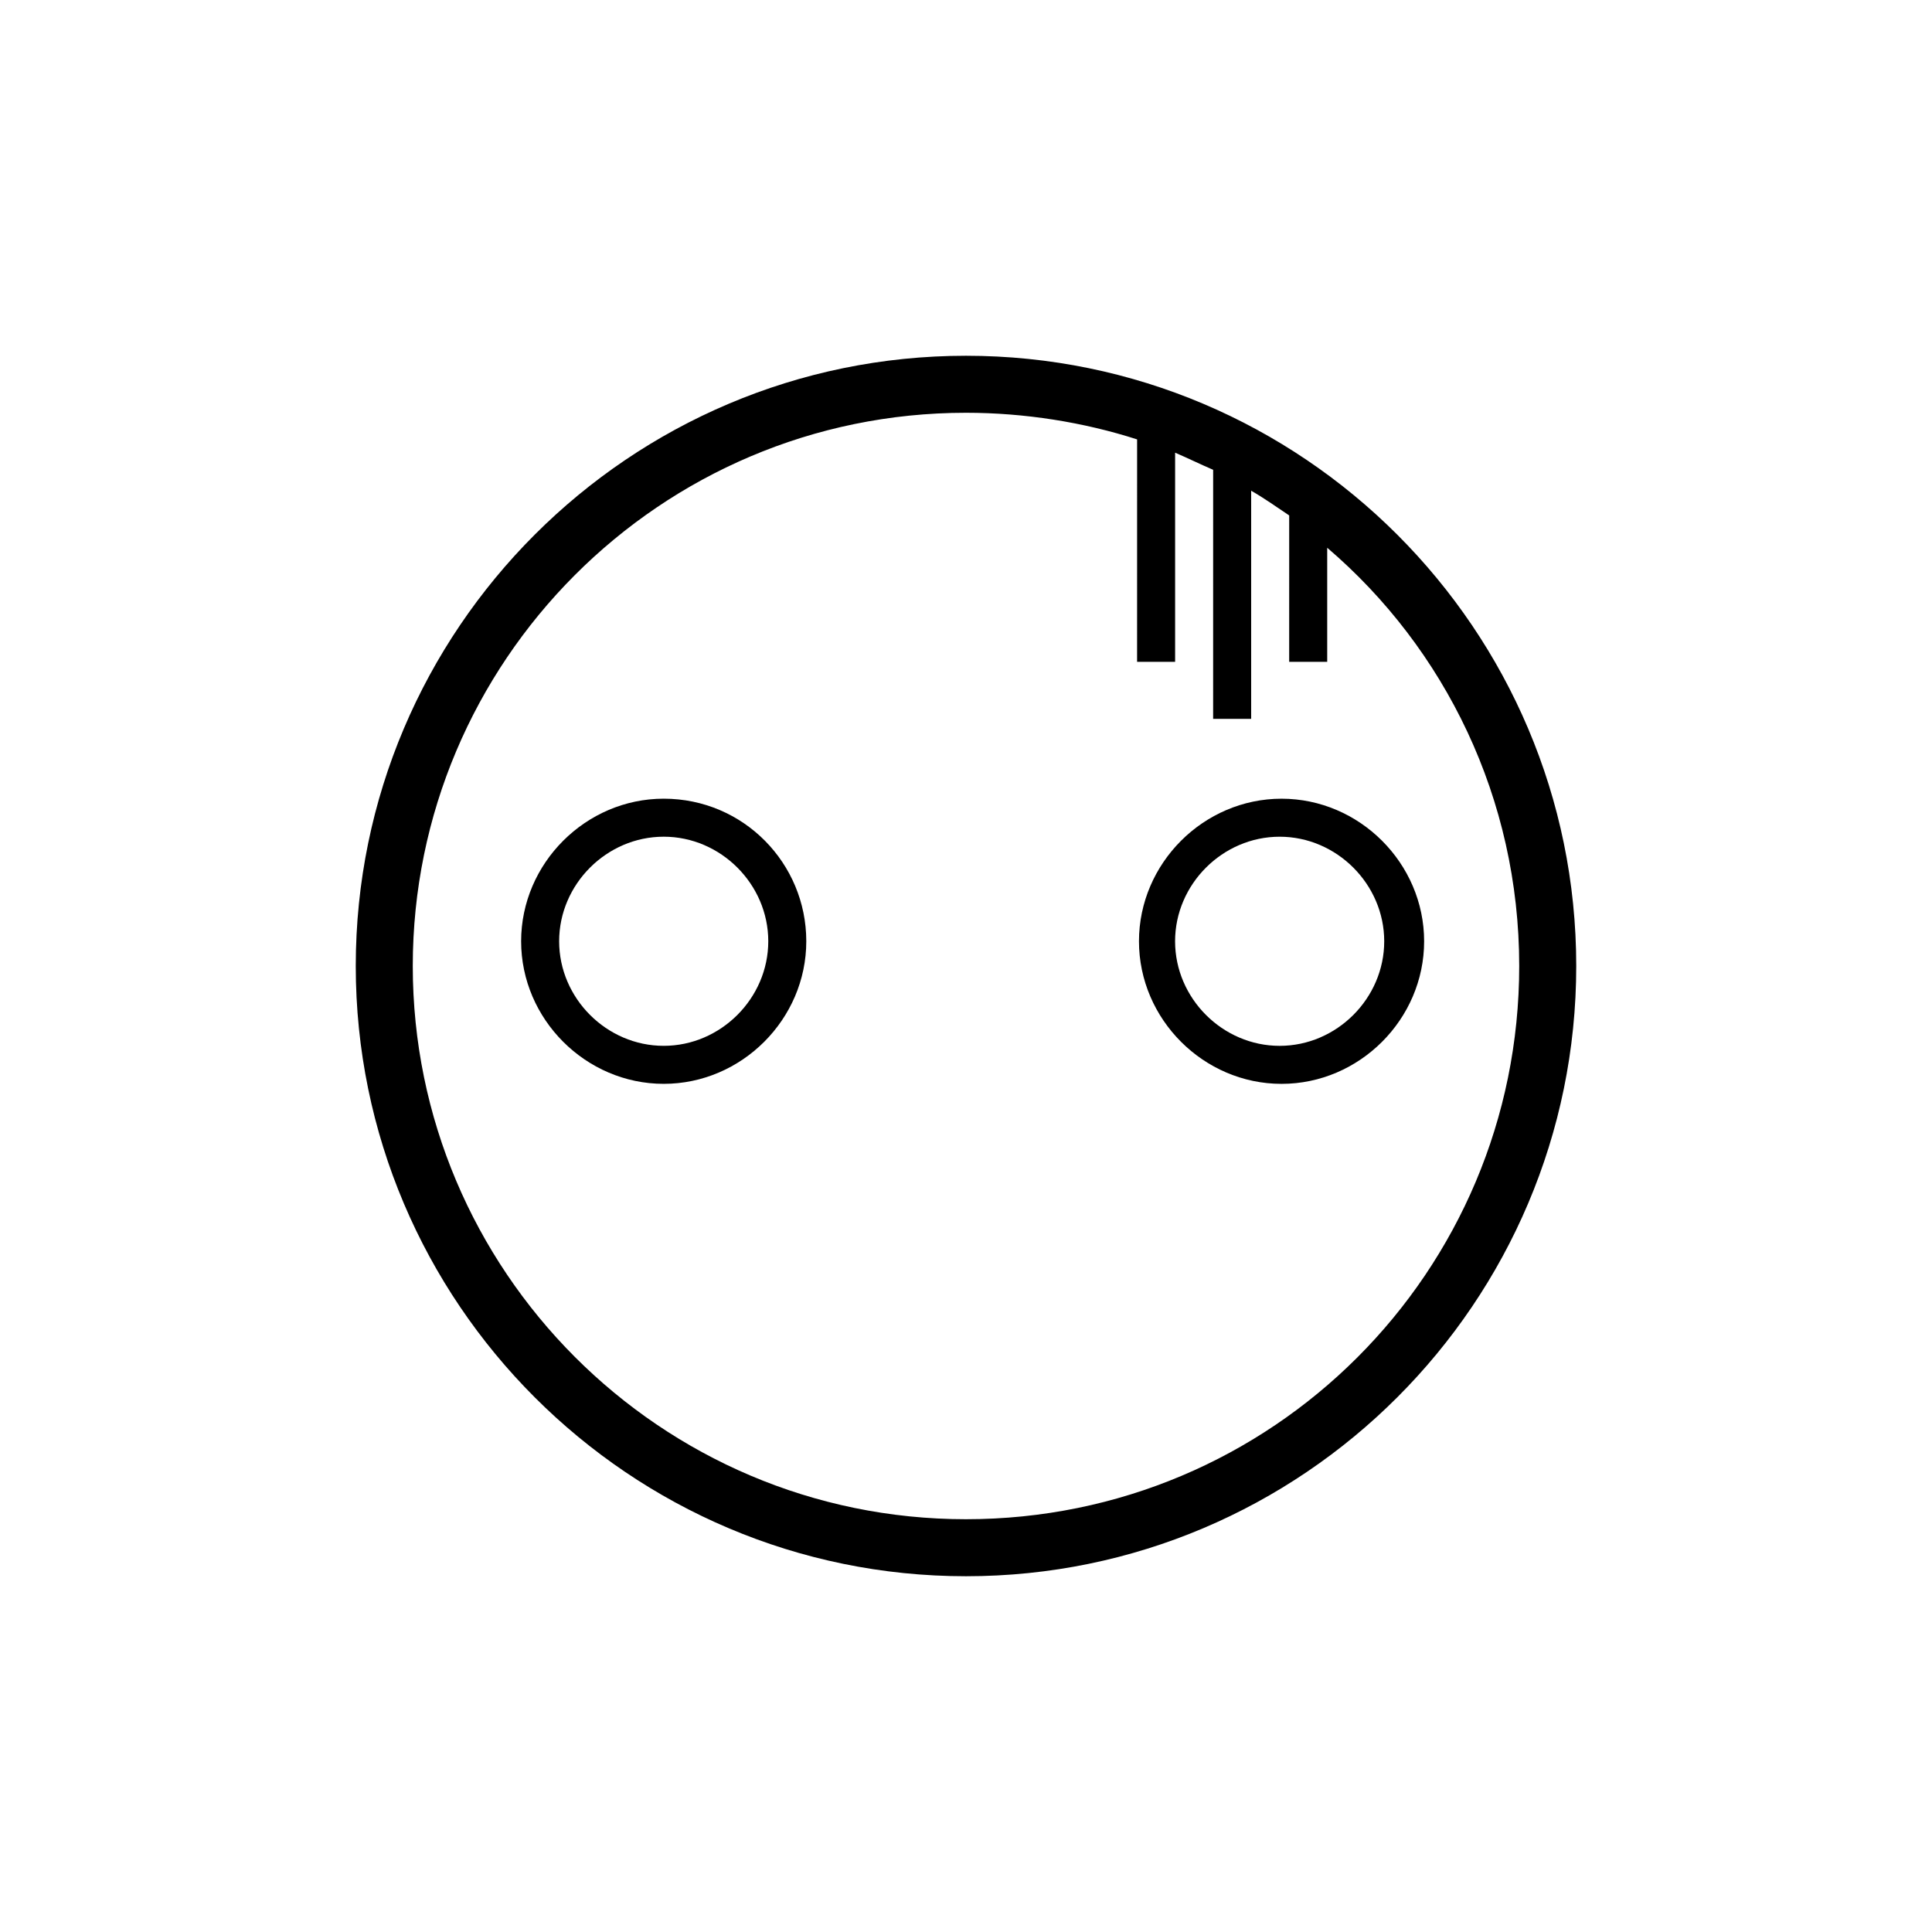 <?xml version="1.0" encoding="UTF-8"?>
<!-- Uploaded to: ICON Repo, www.iconrepo.com, Generator: ICON Repo Mixer Tools -->
<svg fill="#000000" width="800px" height="800px" version="1.1" viewBox="144 144 512 512" xmlns="http://www.w3.org/2000/svg">
 <g>
  <path d="m319.89 355.66c-20.656 0-37.785 17.129-37.785 37.785s17.129 37.785 37.785 37.785 37.785-17.129 37.785-37.785-16.625-37.785-37.785-37.785zm0 65.496c-15.113 0-27.711-12.594-27.711-27.711 0-15.113 12.594-27.711 27.711-27.711 15.113 0 27.711 12.594 27.711 27.711-0.004 15.113-12.598 27.711-27.711 27.711z"/>
  <path d="m445.84 393.45c0 20.656 17.129 37.785 37.785 37.785s37.785-17.129 37.785-37.785-17.129-37.785-37.785-37.785c-20.652 0-37.785 17.129-37.785 37.785zm64.992 0c0 15.113-12.594 27.711-27.711 27.711-15.113 0-27.711-12.594-27.711-27.711 0-15.113 12.594-27.711 27.711-27.711s27.711 12.598 27.711 27.711z"/>
  <path d="m400 238.28c-89.176 0-161.72 72.547-161.72 161.72 0 89.172 72.547 161.72 161.72 161.72 89.172 0 161.72-72.551 161.72-161.72 0-89.176-72.551-161.72-161.72-161.72zm0 308.33c-81.113 0-146.61-66-146.61-146.61 0-80.605 65.496-146.61 146.61-146.61 15.617 0 31.234 2.519 45.344 7.055l-0.004 58.945h10.078v-55.422c3.527 1.512 6.551 3.023 10.078 4.535l-0.004 66h10.078v-60.457c3.527 2.016 7.055 4.535 10.078 6.551l-0.004 38.793h10.078v-30.23c31.234 26.703 50.883 66.504 50.883 110.84 0 81.113-65.492 146.61-146.61 146.61z"/>
 </g>
</svg>